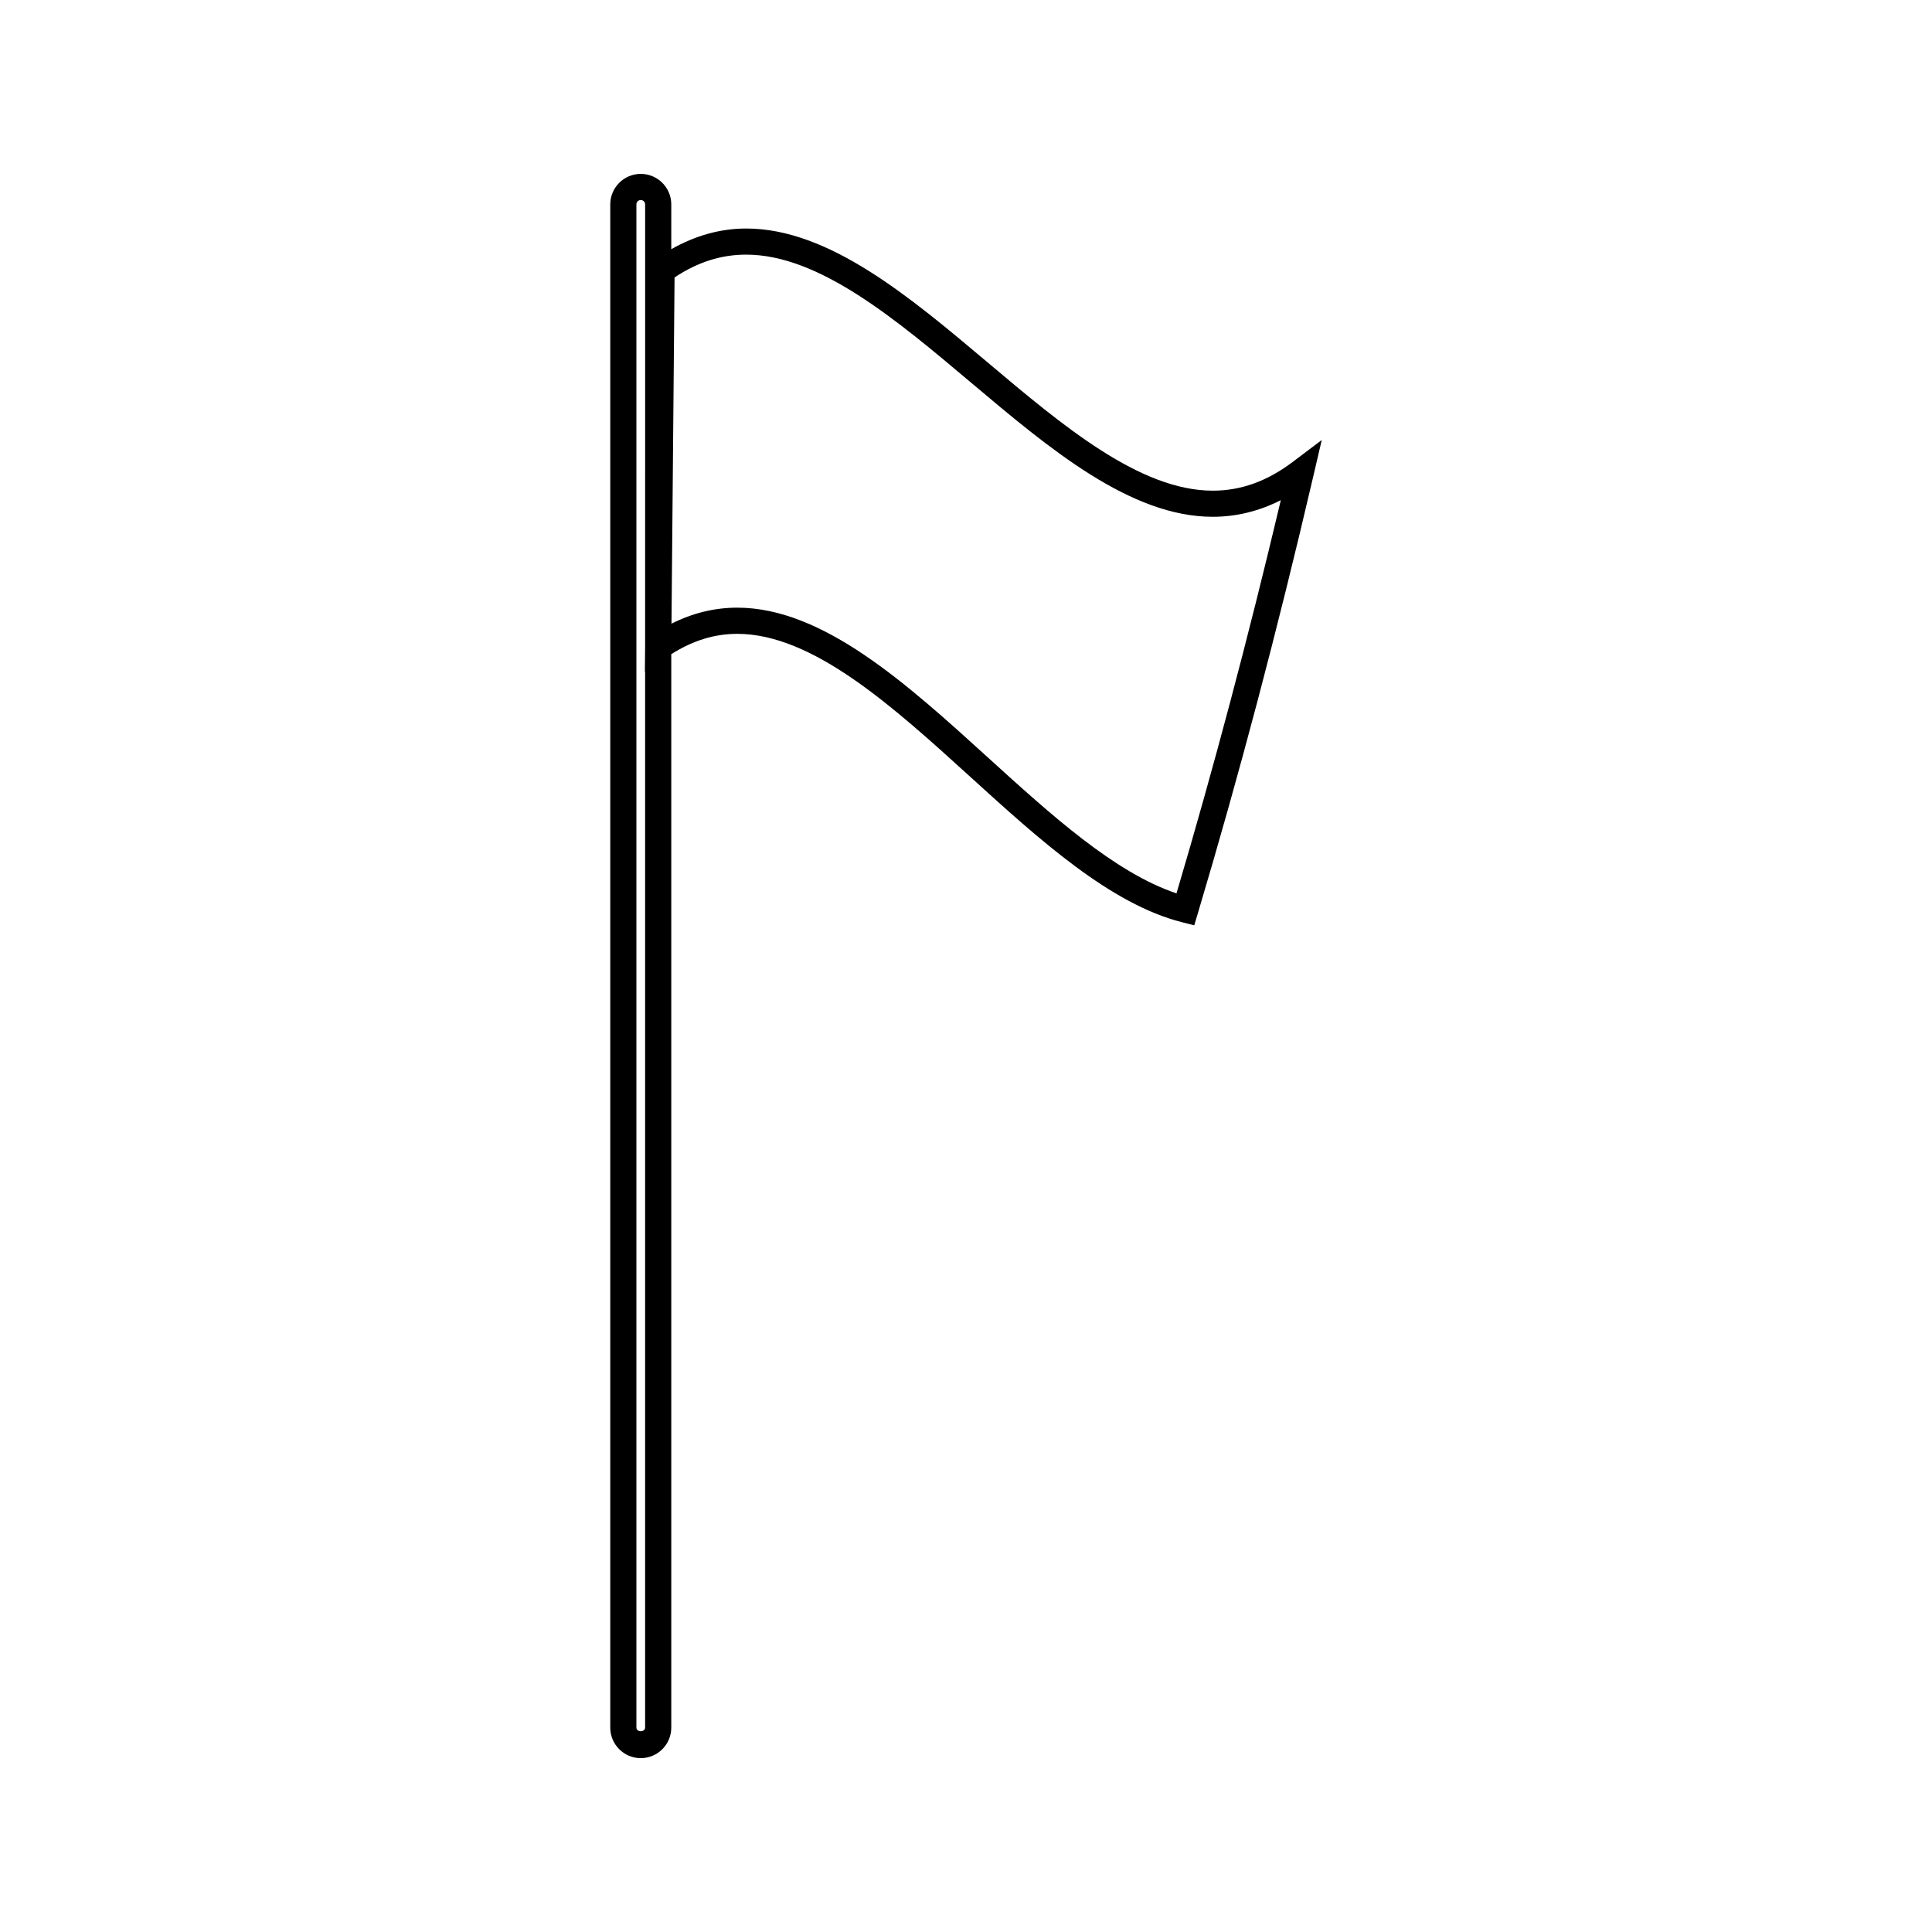 <?xml version="1.0" encoding="UTF-8"?>
<!-- Uploaded to: SVG Repo, www.svgrepo.com, Generator: SVG Repo Mixer Tools -->
<svg fill="#000000" width="800px" height="800px" version="1.1" viewBox="144 144 512 512" xmlns="http://www.w3.org/2000/svg">
 <path d="m486.63 266.38c-6.809 5.148-13.754 7.652-21.227 7.652-19.348 0-39.812-17.246-59.59-33.922-20.738-17.48-42.184-35.551-64.059-35.551-6.887 0-13.531 1.898-19.859 5.481v-11.871c0-4.461-3.625-8.086-8.086-8.086-4.457 0-8.082 3.625-8.082 8.086v403.67c0 4.461 3.625 8.086 8.082 8.086 4.461 0 8.086-3.625 8.086-8.086v-284.48c5.637-3.562 11.371-5.383 17.492-5.383 20.059 0 41.309 19.316 61.859 37.992 18.195 16.535 37.004 33.629 56.027 38.438l3.211 0.812 0.957-3.18c11.066-37.078 21.098-75.059 30.664-116.11l2.172-9.32zm-171.67 49.027-0.059 6.633 0.059-0.043v279.84c-0.004 1.273-2.309 1.273-2.309 0v-403.67c0-0.641 0.52-1.156 1.156-1.156 0.641 0 1.16 0.52 1.16 1.156l-0.004 117.24zm140.82 65.34c-16.367-5.465-33.383-20.93-49.871-35.914-21.531-19.566-43.789-39.797-66.523-39.797-6.004 0-11.844 1.422-17.434 4.242l0.812-91.75c6.098-4.066 12.328-6.047 18.988-6.047 19.348 0 39.805 17.246 59.586 33.918 20.738 17.48 42.184 35.555 64.062 35.555 6.215 0 12.242-1.48 18.027-4.402-8.672 36.582-17.742 70.777-27.648 104.2z"/>
</svg>